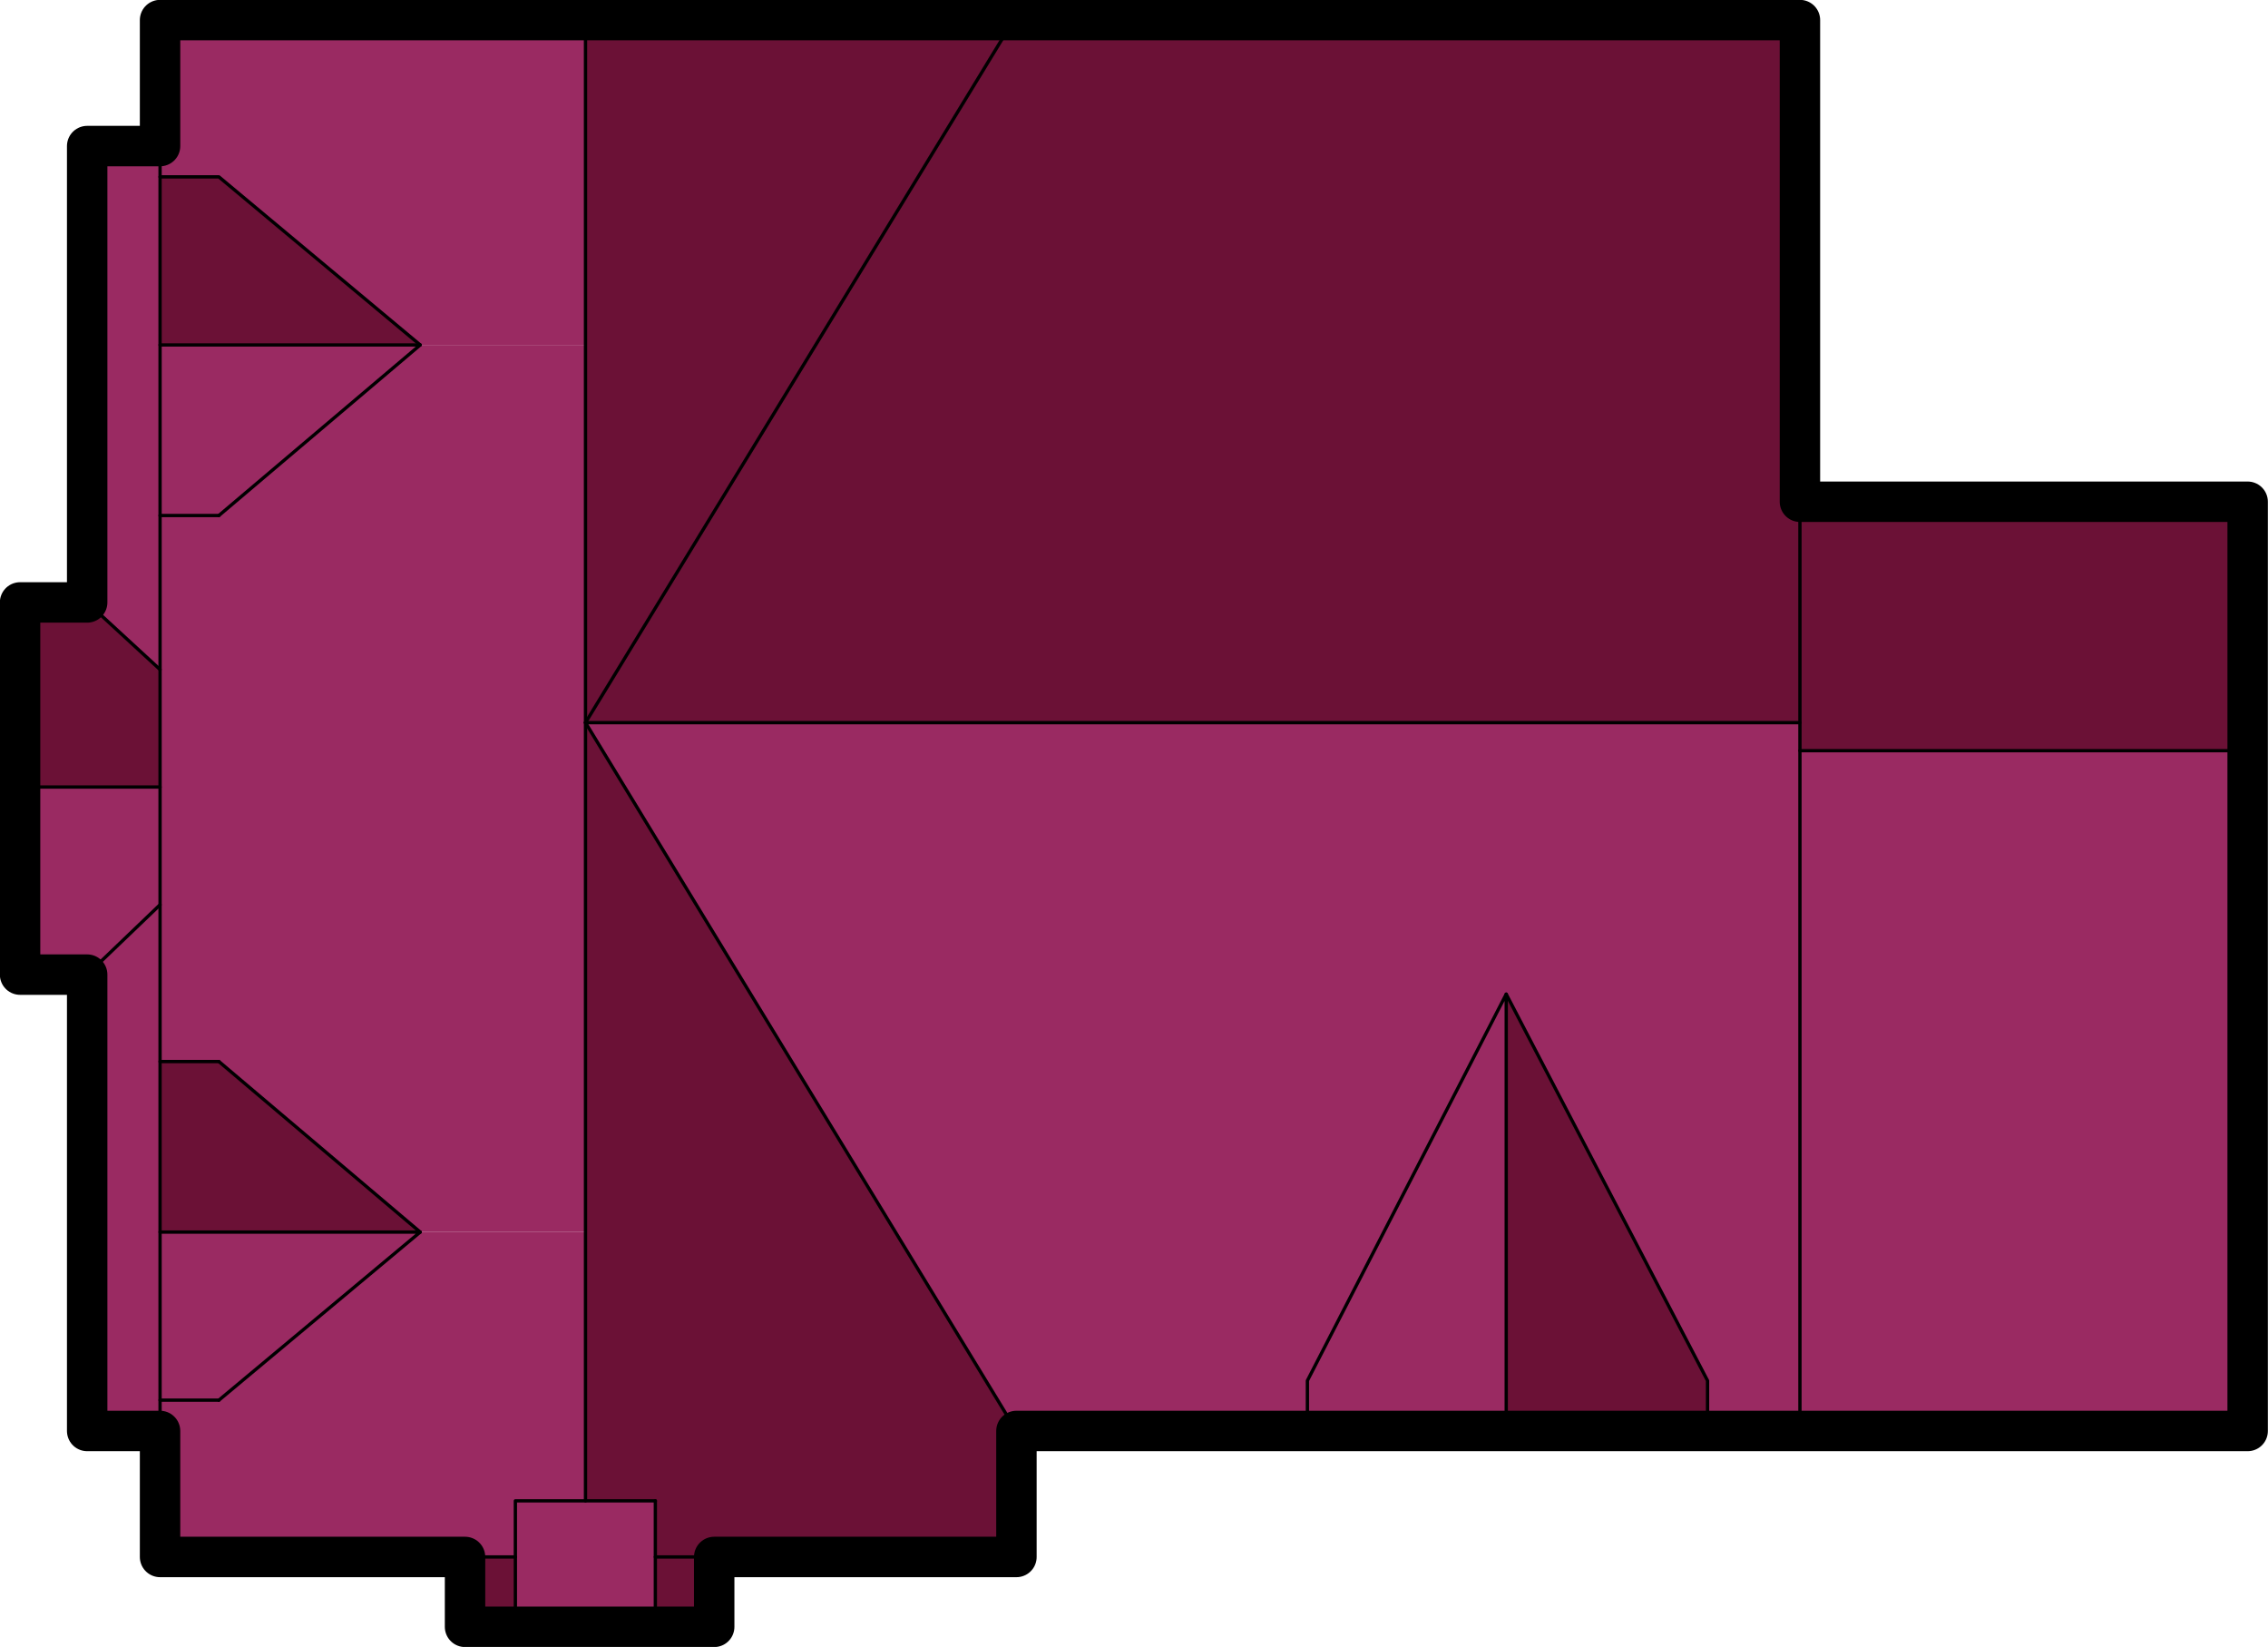 <svg id="Layer_1" xmlns="http://www.w3.org/2000/svg" viewBox="0 0 82.47 59.87"><defs><style>.cls-1{stroke-width:1.47px;}.cls-1,.cls-2{fill:none;stroke:#000;stroke-linecap:round;stroke-linejoin:round;}.cls-3{fill:#6b1136;}.cls-4{fill:#9a2a62;}.cls-2{stroke-width:.12px;}</style></defs><polygon class="cls-4" points="21.29 12.54 21.29 26.27 21.29 44.79 16.3 44.79 15.28 44.79 7.96 38.59 5.82 38.59 5.82 32.89 5.82 28.61 5.82 24.34 5.82 18.74 7.96 18.74 15.28 12.54 16.3 12.54 21.29 12.54"/><polygon class="cls-3" points="36.96 56.6 25.97 56.6 23.83 56.6 23.83 54.56 21.29 54.56 21.29 44.79 21.29 26.27 36.96 52.02 36.96 56.6"/><polygon class="cls-4" points="18.74 56.6 18.74 54.56 21.29 54.56 23.83 54.56 23.83 56.6 23.83 59.14 18.74 59.14 18.74 56.6"/><polygon class="cls-3" points="15.28 12.54 5.82 12.54 5.82 6.43 7.96 6.43 15.28 12.54"/><rect class="cls-3" x="23.83" y="56.6" width="2.04" height="2.54"/><polygon class="cls-4" points="7.96 18.74 5.82 18.74 5.82 12.54 15.28 12.54 7.96 18.74"/><polygon class="cls-4" points="5.82 18.74 5.82 24.34 3.17 21.9 3.17 5.31 5.82 5.31 5.82 6.43 5.82 12.54 5.82 18.74"/><polygon class="cls-3" points="81.63 27.29 65.45 27.29 65.45 26.27 65.45 18.24 65.45 18.24 81.73 18.24 81.73 27.29 81.63 27.29"/><polygon class="cls-4" points="18.74 56.6 16.91 56.6 5.82 56.6 5.82 52.02 5.82 50.9 7.96 50.9 15.28 44.79 16.3 44.79 21.29 44.79 21.29 54.56 18.74 54.56 18.74 56.6"/><polygon class="cls-4" points="65.45 52.02 65.45 51.92 65.45 27.29 81.63 27.29 81.73 27.29 81.73 52.02 65.45 52.02"/><polygon class="cls-3" points="5.82 28.61 .73 28.61 .73 21.9 3.17 21.9 5.82 24.34 5.82 28.61"/><polygon class="cls-4" points="54.77 52.02 47.54 52.02 47.54 50.19 54.77 36.14 54.77 52.02"/><polygon class="cls-4" points="7.96 50.9 5.82 50.9 5.82 44.79 15.28 44.79 7.96 50.9"/><rect class="cls-3" x="16.91" y="56.6" width="1.83" height="2.54"/><polygon class="cls-3" points="21.29 12.54 21.29 .73 36.86 .73 21.29 26.27 21.29 12.54"/><polygon class="cls-3" points="65.45 18.24 65.45 26.27 21.29 26.27 36.86 .73 65.45 .73 65.45 18.24"/><polygon class="cls-3" points="5.82 38.59 7.96 38.59 15.28 44.79 5.82 44.79 5.82 38.59"/><polygon class="cls-3" points="54.77 36.14 62.09 50.19 62.09 52.02 54.77 52.02 54.77 36.14"/><polygon class="cls-4" points="5.82 52.02 3.17 52.02 3.17 35.43 5.82 32.89 5.82 38.59 5.82 44.79 5.82 50.9 5.82 52.02"/><polygon class="cls-4" points="5.82 .73 21.29 .73 21.29 12.54 16.3 12.54 15.28 12.54 7.96 6.43 5.82 6.43 5.82 5.31 5.82 .73"/><polygon class="cls-4" points="47.54 52.02 36.96 52.02 36.96 52.02 21.29 26.27 65.45 26.27 65.45 27.29 65.45 51.92 65.45 52.02 62.09 52.02 62.09 50.19 54.77 36.14 47.54 50.19 47.54 52.02"/><polygon class="cls-4" points=".73 28.61 5.82 28.61 5.82 32.89 3.17 35.43 .73 35.43 .73 28.61"/><polyline class="cls-2" points="65.45 51.92 65.45 27.29 65.45 26.27 65.45 18.24 65.45 18.24"/><line class="cls-2" x1="16.91" y1="56.6" x2="18.74" y2="56.6"/><polyline class="cls-2" points="21.29 26.27 36.96 52.02 37.06 52.22"/><polyline class="cls-2" points="21.29 54.56 21.29 44.79 21.29 26.27 21.29 12.54 21.29 .73 21.29 .73"/><line class="cls-2" x1="21.29" y1="26.27" x2="65.45" y2="26.27"/><line class="cls-2" x1="81.63" y1="27.29" x2="65.45" y2="27.29"/><polyline class="cls-2" points="21.29 26.27 36.86 .73 36.86 .73"/><polyline class="cls-2" points="23.83 59.14 23.83 56.6 23.83 54.56"/><polyline class="cls-2" points="18.74 59.14 18.74 56.6 18.74 54.56 21.29 54.56 23.83 54.56"/><polyline class="cls-2" points="5.82 5.31 5.82 6.43 5.82 12.54 5.82 18.74 5.82 24.34 5.82 28.61 5.82 32.89 5.82 38.59 5.82 44.79 5.82 50.9 5.82 52.02"/><line class="cls-2" x1="5.82" y1="50.9" x2="7.96" y2="50.9"/><line class="cls-2" x1="7.96" y1="38.59" x2="5.82" y2="38.59"/><polyline class="cls-2" points="5.82 12.54 15.28 12.54 7.96 18.74"/><polyline class="cls-2" points="15.28 12.54 7.96 6.43 5.82 6.43"/><line class="cls-2" x1="5.82" y1="18.74" x2="7.96" y2="18.74"/><polyline class="cls-2" points="7.96 50.9 15.28 44.79 5.82 44.79"/><line class="cls-2" x1="15.28" y1="44.79" x2="7.96" y2="38.59"/><polyline class="cls-2" points="54.77 36.14 62.09 50.19 62.09 52.02"/><polyline class="cls-2" points="54.77 52.02 54.77 36.14 47.54 50.19 47.54 52.02"/><polygon class="cls-1" points="36.86 .73 65.45 .73 65.45 18.24 81.73 18.24 81.73 27.29 81.73 52.02 65.45 52.02 62.09 52.02 54.77 52.02 47.54 52.02 36.96 52.02 36.96 52.02 36.96 56.6 25.97 56.6 25.97 59.14 23.83 59.14 18.74 59.14 16.91 59.14 16.91 56.6 5.82 56.6 5.82 52.02 3.17 52.02 3.17 35.43 .73 35.43 .73 28.61 .73 21.9 3.17 21.9 3.17 5.31 5.82 5.31 5.82 .73 21.29 .73 36.86 .73"/><line class="cls-2" x1=".73" y1="28.61" x2="5.82" y2="28.61"/><line class="cls-2" x1="3.17" y1="21.9" x2="5.82" y2="24.34"/><line class="cls-2" x1="3.17" y1="35.43" x2="5.82" y2="32.89"/><line class="cls-2" x1="25.97" y1="56.6" x2="23.83" y2="56.6"/></svg>